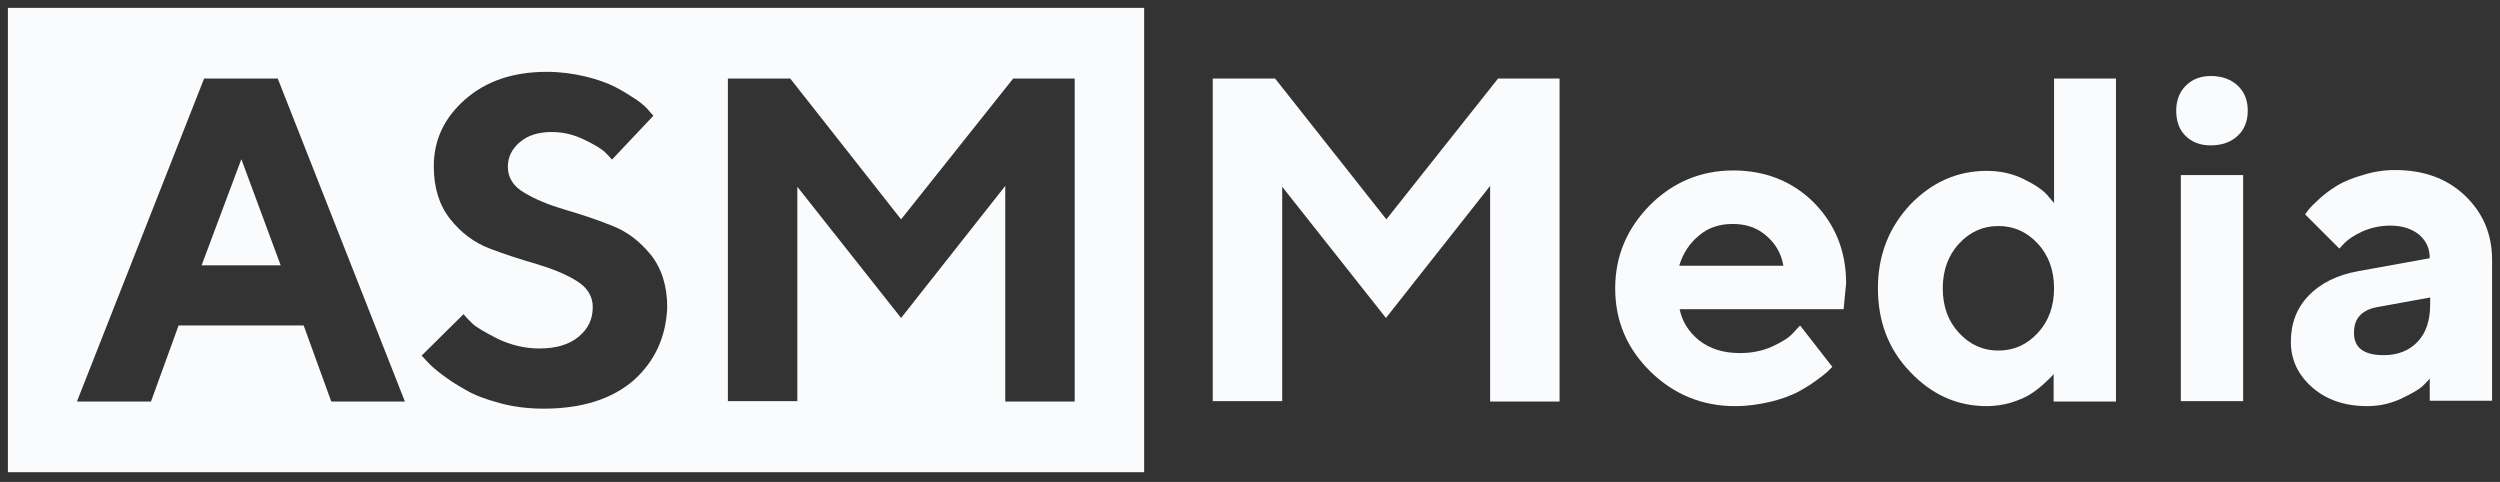 <?xml version="1.0" encoding="UTF-8"?> <svg xmlns="http://www.w3.org/2000/svg" width="664" height="128" viewBox="0 0 664 128" fill="none"><rect x="0" y="0" width="664" height="128" fill="#333333" stroke="none"/> <path d="M53.547 70.466H74.547L64.103 42.273L53.547 70.466Z" fill="#FAFBFC"></path> <path d="M2.098 2.098V125.411H303.885V2.098H2.098ZM87.989 106.653L80.656 86.452H47.432L40.099 106.653H20.432L54.211 20.855H73.767L107.546 106.653H87.989ZM168.325 100.992C162.547 105.987 154.547 108.54 144.436 108.54C140.435 108.54 136.546 108.096 132.88 107.097C129.102 106.098 126.102 104.988 123.657 103.545C121.213 102.213 119.101 100.77 117.324 99.439C115.435 97.996 114.212 96.886 113.323 95.887L111.99 94.444L123.102 83.456C123.657 84.121 124.435 84.898 125.435 85.897C126.435 86.896 128.768 88.228 132.213 90.004C135.769 91.669 139.435 92.557 143.213 92.557C147.658 92.557 151.102 91.558 153.658 89.449C156.214 87.34 157.436 84.787 157.436 81.569C157.436 78.683 155.992 76.352 153.103 74.576C150.214 72.8 146.658 71.357 142.547 70.136C138.324 68.915 134.213 67.584 130.102 66.03C125.991 64.476 122.435 61.812 119.546 58.149C116.657 54.486 115.212 49.825 115.212 44.164C115.212 37.171 117.99 31.289 123.546 26.405C129.102 21.521 136.324 19.08 145.213 19.08C148.769 19.08 152.103 19.524 155.436 20.3C158.658 21.078 161.436 22.076 163.547 23.186C165.659 24.296 167.436 25.406 169.103 26.516C170.659 27.626 171.77 28.625 172.437 29.513L173.548 30.734L162.547 42.388C162.103 41.833 161.436 41.167 160.547 40.279C159.658 39.502 157.88 38.392 155.103 37.06C152.325 35.728 149.547 35.063 146.547 35.063C142.991 35.063 140.213 35.95 138.102 37.726C135.991 39.502 134.88 41.722 134.88 44.275C134.88 47.161 136.324 49.492 139.213 51.157C142.102 52.932 145.658 54.375 149.769 55.596C153.88 56.817 158.103 58.149 162.214 59.814C166.436 61.368 169.881 64.032 172.881 67.695C175.77 71.357 177.214 76.019 177.214 81.68C176.881 89.449 173.992 95.887 168.325 100.992ZM285.44 106.653H266.995V49.381L239.328 84.454L211.771 49.603V106.542H193.326V20.855H209.882L239.328 58.26L269.106 20.855H285.44V106.653Z" fill="#FAFBFC"></path> <path d="M368.218 58.257L397.886 20.852H414.22V106.65H395.775V49.378L368.107 84.451L340.551 49.6V106.539H322.105V20.852H338.662L368.218 58.257Z" fill="#FAFBFC"></path> <path d="M489.665 82.122H446.108C446.774 85.341 448.441 88.116 451.33 90.447C454.219 92.666 457.775 93.776 462.108 93.776C465.22 93.776 468.108 93.221 470.775 92.001C473.442 90.78 475.331 89.559 476.331 88.338L478.109 86.451L486.665 97.439L485.554 98.549C484.998 99.104 483.998 99.881 482.331 101.102C480.664 102.323 478.998 103.322 477.109 104.321C475.22 105.209 472.886 106.097 469.997 106.763C467.108 107.429 463.997 107.873 460.886 107.873C452.108 107.873 444.552 104.765 438.33 98.66C432.107 92.555 428.996 85.23 428.996 76.573C428.996 68.026 432.107 60.7 438.219 54.485C444.33 48.38 451.775 45.273 460.33 45.273C468.886 45.273 476.109 48.158 481.776 53.819C487.442 59.591 490.331 66.694 490.331 75.241L489.665 82.122ZM469.109 62.587C466.664 60.478 463.775 59.48 460.219 59.48C456.664 59.48 453.664 60.478 451.219 62.587C448.775 64.585 446.997 67.249 445.997 70.579H473.664C473.109 67.249 471.553 64.696 469.109 62.587Z" fill="#FAFBFC"></path> <path d="M527.667 45.381C531.112 45.381 534.334 46.047 537.334 47.49C540.334 48.933 542.445 50.376 543.668 51.708L545.557 53.928V20.852H562.001V106.649H545.445V99.324C545.334 99.546 545.001 99.879 544.668 100.212C544.334 100.545 543.556 101.322 542.556 102.209C541.445 103.208 540.223 104.096 539.001 104.873C537.667 105.65 536.112 106.316 534.001 106.982C532.001 107.537 529.889 107.87 527.667 107.87C519.889 107.87 513.111 104.873 507.333 98.769C501.555 92.775 498.777 85.338 498.777 76.57C498.777 67.802 501.666 60.476 507.333 54.371C513.111 48.378 519.889 45.381 527.667 45.381ZM520.334 88.446C523.223 91.554 526.667 93.108 530.778 93.108C534.89 93.108 538.334 91.554 541.223 88.446C544.112 85.338 545.557 81.343 545.557 76.57C545.557 71.797 544.112 67.802 541.223 64.694C538.334 61.586 534.89 60.032 530.778 60.032C526.667 60.032 523.223 61.586 520.334 64.694C517.445 67.802 516 71.797 516 76.57C516 81.454 517.445 85.338 520.334 88.446Z" fill="#FAFBFC"></path> <path d="M594.338 22.74C596.116 24.405 597.005 26.625 597.005 29.4C597.005 32.175 596.116 34.395 594.338 36.059C592.56 37.724 590.227 38.612 587.115 38.612C584.337 38.612 582.115 37.724 580.448 36.059C578.782 34.395 578.004 32.175 578.004 29.4C578.004 26.625 578.893 24.405 580.56 22.74C582.226 21.075 584.449 20.188 587.226 20.188C590.115 20.188 592.56 21.075 594.338 22.74ZM595.782 46.493V106.54H579.226V46.493H595.782Z" fill="#FAFBFC"></path> <path d="M645.339 106.65V100.546C644.895 101.101 644.228 101.767 643.339 102.655C642.45 103.431 640.561 104.541 637.784 105.873C634.895 107.205 631.894 107.871 628.783 107.871C622.783 107.871 617.894 106.206 614.116 102.877C610.338 99.547 608.449 95.551 608.449 90.778C608.449 85.895 610.005 81.788 613.227 78.458C616.338 75.239 620.783 73.019 626.339 72.02L645.339 68.58C645.339 66.027 644.45 64.029 642.561 62.364C640.673 60.81 638.117 59.922 634.895 59.922C632.228 59.922 629.672 60.477 627.45 61.476C625.228 62.475 623.672 63.585 622.672 64.584L621.339 66.027L612.227 56.925C612.449 56.592 612.783 56.148 613.227 55.593C613.672 55.038 614.561 54.151 616.005 52.819C617.45 51.487 619.005 50.377 620.783 49.267C622.45 48.268 624.783 47.269 627.561 46.492C630.339 45.604 633.228 45.16 636.117 45.16C643.673 45.16 649.895 47.38 654.673 51.931C659.451 56.481 661.895 62.142 661.895 69.024V106.428H645.339V106.65ZM633.117 94.33C636.895 94.33 639.895 93.109 642.117 90.778C644.339 88.447 645.45 85.118 645.45 80.9V79.013L632.006 81.455C627.45 82.121 625.228 84.452 625.228 88.225C625.116 92.332 627.783 94.33 633.117 94.33Z" fill="#FAFBFC"></path> </svg> 
